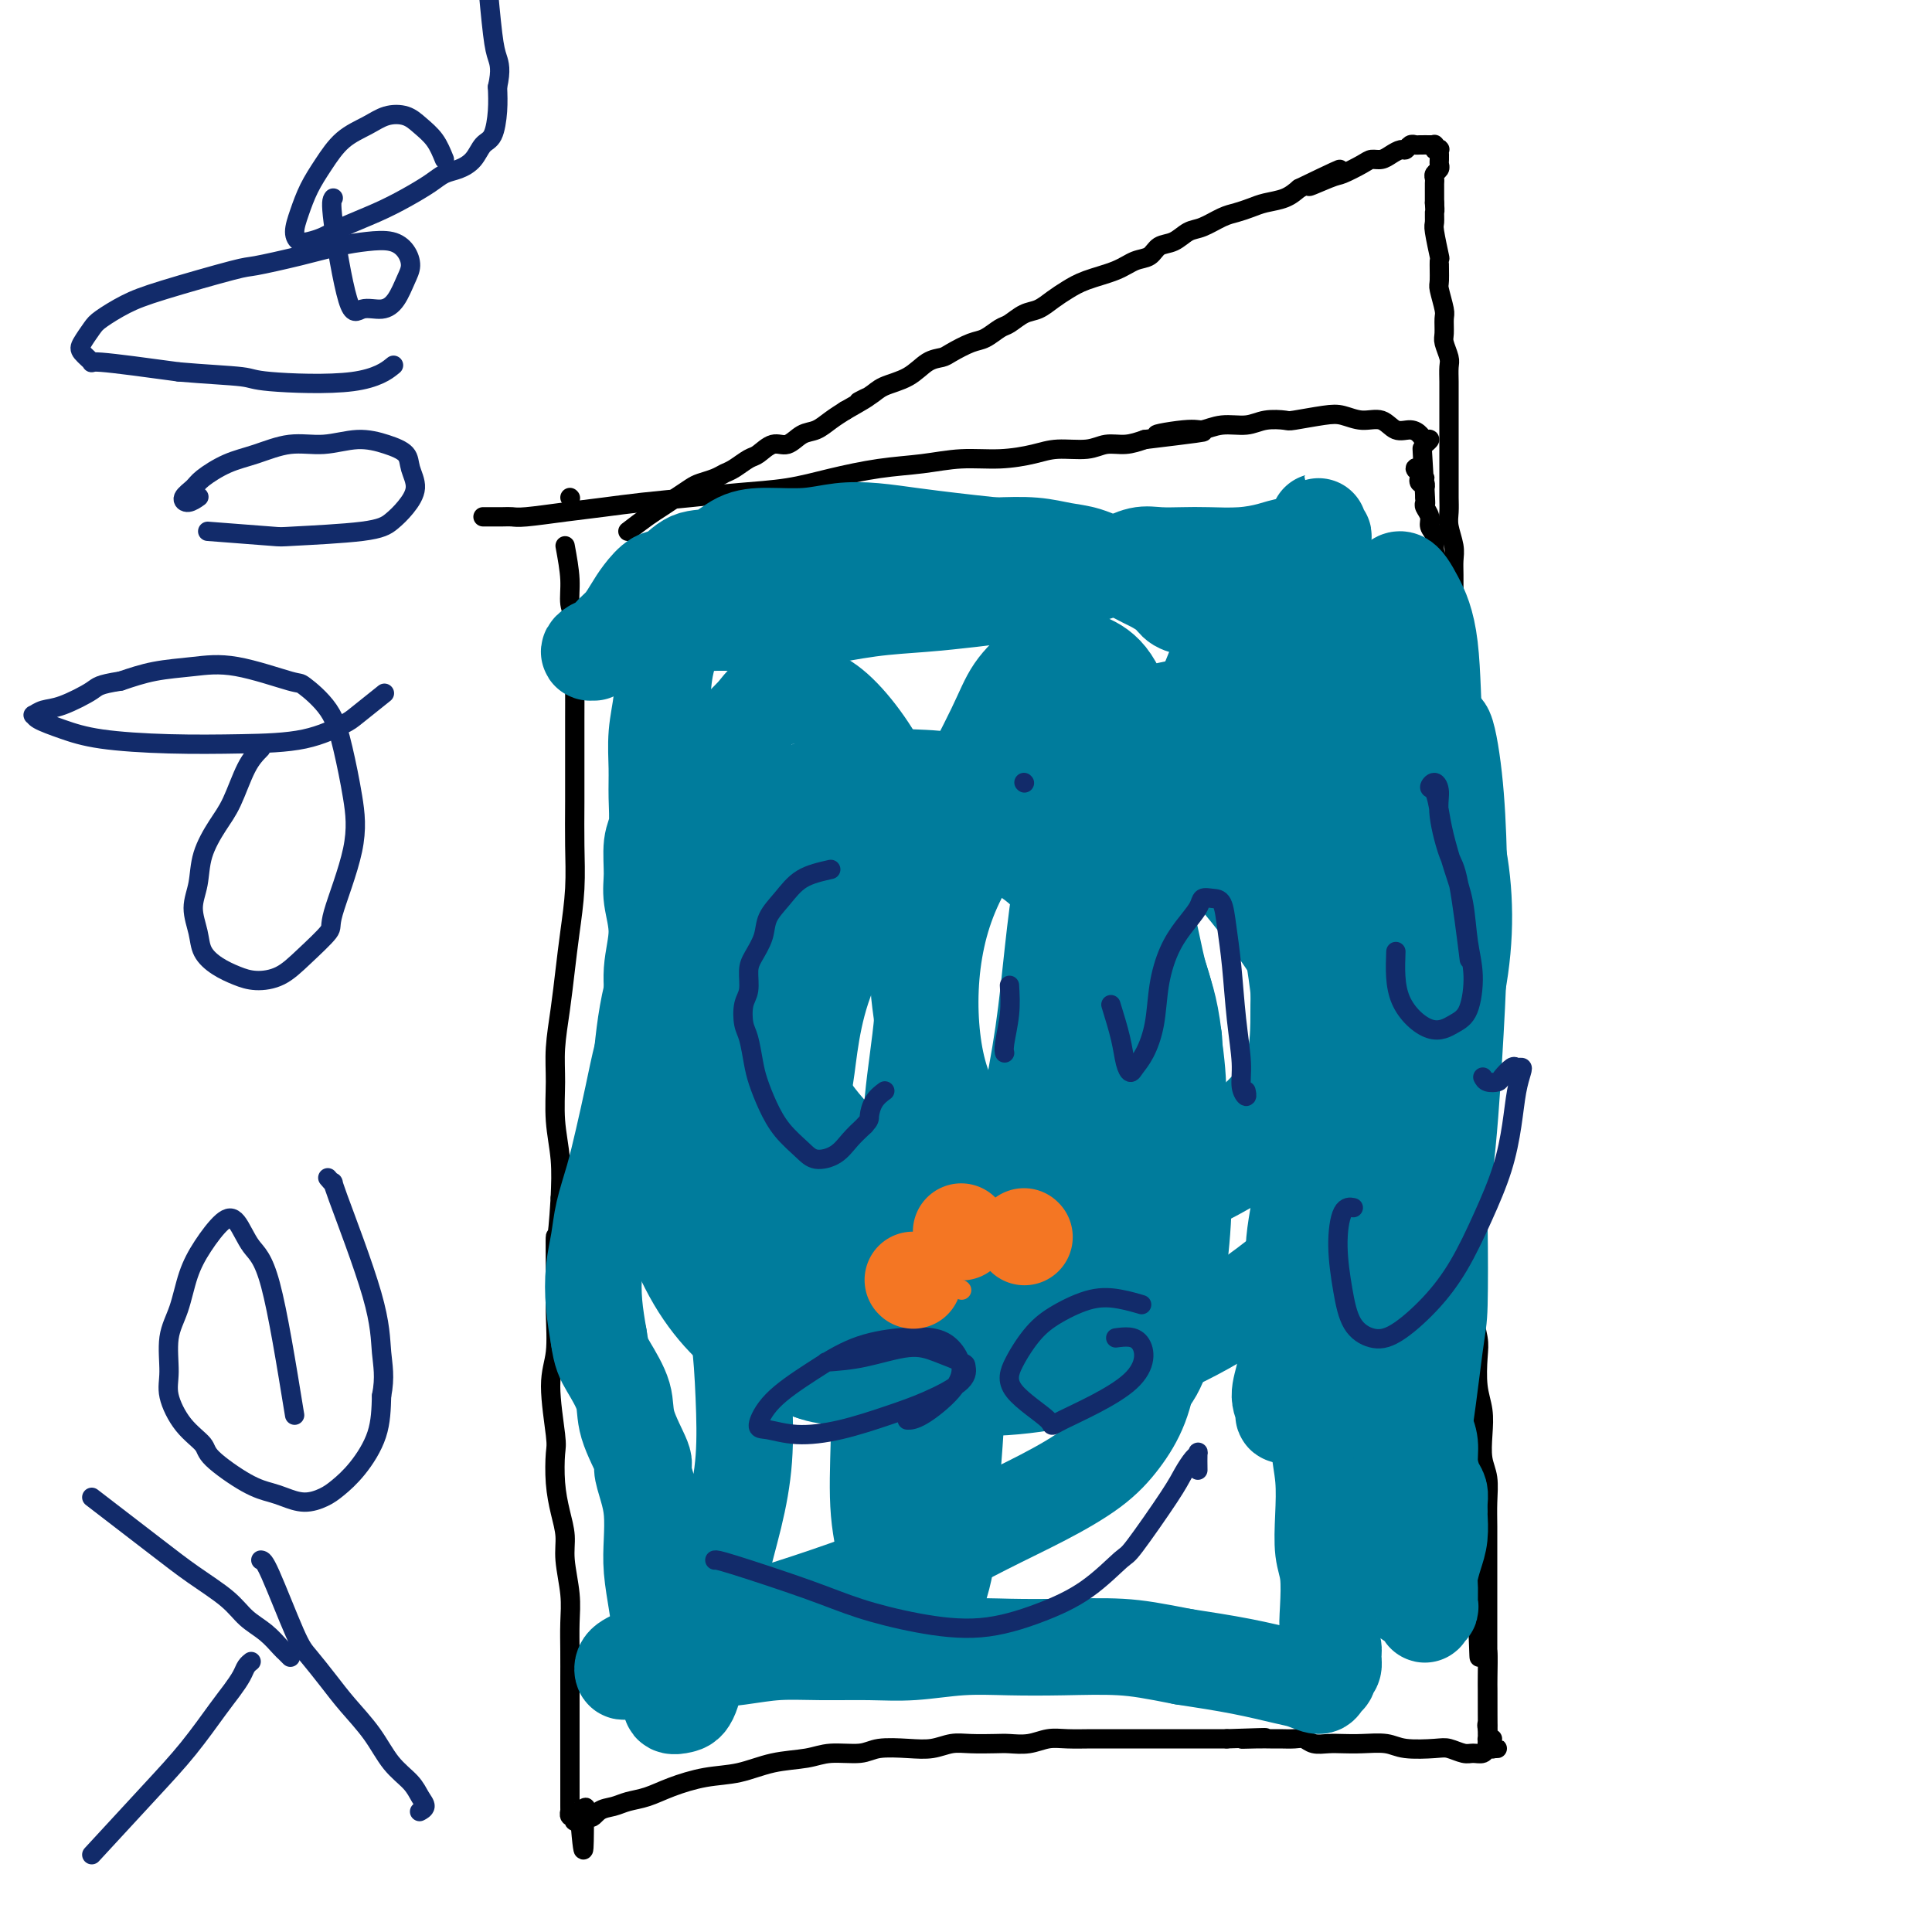 <svg viewBox='0 0 400 400' version='1.1' xmlns='http://www.w3.org/2000/svg' xmlns:xlink='http://www.w3.org/1999/xlink'><g fill='none' stroke='#000000' stroke-width='4' stroke-linecap='round' stroke-linejoin='round'><path d='M118,103c0.000,0.000 0.100,0.100 0.1,0.1'/><path d='M100,107c1.504,0.006 3.008,0.013 4,0c0.992,-0.013 1.471,-0.045 2,0c0.529,0.045 1.106,0.167 3,0c1.894,-0.167 5.104,-0.622 8,-1c2.896,-0.378 5.479,-0.678 8,-1c2.521,-0.322 4.981,-0.666 8,-1c3.019,-0.334 6.597,-0.656 10,-1c3.403,-0.344 6.631,-0.708 10,-1c3.369,-0.292 6.881,-0.513 10,-1c3.119,-0.487 5.847,-1.240 9,-2c3.153,-0.760 6.730,-1.527 10,-2c3.270,-0.473 6.231,-0.653 9,-1c2.769,-0.347 5.346,-0.863 8,-1c2.654,-0.137 5.385,0.103 8,0c2.615,-0.103 5.115,-0.549 7,-1c1.885,-0.451 3.154,-0.908 5,-1c1.846,-0.092 4.268,0.182 6,0c1.732,-0.182 2.774,-0.818 4,-1c1.226,-0.182 2.636,0.091 4,0c1.364,-0.091 2.682,-0.545 4,-1'/><path d='M237,91c21.910,-2.636 8.184,-1.227 4,-1c-4.184,0.227 1.174,-0.727 4,-1c2.826,-0.273 3.122,0.137 4,0c0.878,-0.137 2.339,-0.820 4,-1c1.661,-0.180 3.522,0.145 5,0c1.478,-0.145 2.572,-0.758 4,-1c1.428,-0.242 3.189,-0.113 4,0c0.811,0.113 0.671,0.210 2,0c1.329,-0.210 4.126,-0.728 6,-1c1.874,-0.272 2.823,-0.298 4,0c1.177,0.298 2.581,0.920 4,1c1.419,0.080 2.852,-0.381 4,0c1.148,0.381 2.011,1.604 3,2c0.989,0.396 2.104,-0.034 3,0c0.896,0.034 1.574,0.531 2,1c0.426,0.469 0.599,0.909 1,1c0.401,0.091 1.031,-0.168 1,0c-0.031,0.168 -0.723,0.762 -1,1c-0.277,0.238 -0.138,0.119 0,0'/><path d='M117,113c0.453,2.467 0.906,4.933 1,7c0.094,2.067 -0.171,3.734 0,5c0.171,1.266 0.778,2.129 1,4c0.222,1.871 0.060,4.749 0,7c-0.060,2.251 -0.016,3.876 0,6c0.016,2.124 0.005,4.746 0,7c-0.005,2.254 -0.004,4.141 0,7c0.004,2.859 0.012,6.691 0,10c-0.012,3.309 -0.044,6.094 0,9c0.044,2.906 0.166,5.935 0,9c-0.166,3.065 -0.619,6.168 -1,9c-0.381,2.832 -0.692,5.392 -1,8c-0.308,2.608 -0.615,5.265 -1,8c-0.385,2.735 -0.849,5.548 -1,8c-0.151,2.452 0.011,4.544 0,7c-0.011,2.456 -0.195,5.277 0,8c0.195,2.723 0.770,5.350 1,8c0.230,2.650 0.115,5.325 0,8'/><path d='M116,248c-0.692,11.328 -0.922,7.647 -1,8c-0.078,0.353 -0.003,4.739 0,8c0.003,3.261 -0.066,5.399 0,8c0.066,2.601 0.266,5.667 0,8c-0.266,2.333 -0.997,3.932 -1,7c-0.003,3.068 0.721,7.604 1,10c0.279,2.396 0.112,2.651 0,4c-0.112,1.349 -0.170,3.791 0,6c0.170,2.209 0.567,4.186 1,6c0.433,1.814 0.901,3.467 1,5c0.099,1.533 -0.170,2.947 0,5c0.170,2.053 0.777,4.746 1,7c0.223,2.254 0.060,4.069 0,6c-0.060,1.931 -0.016,3.979 0,6c0.016,2.021 0.004,4.015 0,6c-0.004,1.985 -0.001,3.959 0,6c0.001,2.041 0.000,4.147 0,6c-0.000,1.853 -0.000,3.452 0,5c0.000,1.548 -0.000,3.046 0,4c0.000,0.954 0.000,1.365 0,2c-0.000,0.635 -0.001,1.494 0,2c0.001,0.506 0.004,0.658 0,1c-0.004,0.342 -0.015,0.875 0,1c0.015,0.125 0.057,-0.159 0,0c-0.057,0.159 -0.212,0.760 0,1c0.212,0.240 0.793,0.118 1,0c0.207,-0.118 0.042,-0.230 0,0c-0.042,0.230 0.040,0.804 0,1c-0.040,0.196 -0.203,0.014 0,0c0.203,-0.014 0.772,0.139 1,0c0.228,-0.139 0.114,-0.569 0,-1'/><path d='M120,376c1.116,13.755 0.906,3.644 1,0c0.094,-3.644 0.492,-0.821 1,0c0.508,0.821 1.126,-0.360 2,-1c0.874,-0.640 2.002,-0.739 3,-1c0.998,-0.261 1.864,-0.685 3,-1c1.136,-0.315 2.541,-0.522 4,-1c1.459,-0.478 2.970,-1.227 5,-2c2.030,-0.773 4.578,-1.570 7,-2c2.422,-0.430 4.718,-0.492 7,-1c2.282,-0.508 4.551,-1.460 7,-2c2.449,-0.540 5.077,-0.667 7,-1c1.923,-0.333 3.140,-0.873 5,-1c1.860,-0.127 4.363,0.158 6,0c1.637,-0.158 2.407,-0.760 4,-1c1.593,-0.240 4.009,-0.117 6,0c1.991,0.117 3.557,0.227 5,0c1.443,-0.227 2.763,-0.792 4,-1c1.237,-0.208 2.393,-0.060 4,0c1.607,0.060 3.667,0.030 5,0c1.333,-0.030 1.939,-0.061 3,0c1.061,0.061 2.579,0.212 4,0c1.421,-0.212 2.747,-0.789 4,-1c1.253,-0.211 2.435,-0.057 4,0c1.565,0.057 3.513,0.015 5,0c1.487,-0.015 2.511,-0.004 4,0c1.489,0.004 3.441,0.001 5,0c1.559,-0.001 2.724,-0.000 4,0c1.276,0.000 2.662,0.000 4,0c1.338,-0.000 2.630,-0.000 4,0c1.370,0.000 2.820,0.000 4,0c1.180,-0.000 2.090,-0.000 3,0'/><path d='M254,360c13.513,-0.464 6.296,-0.124 4,0c-2.296,0.124 0.330,0.032 2,0c1.670,-0.032 2.386,-0.005 3,0c0.614,0.005 1.126,-0.013 2,0c0.874,0.013 2.109,0.056 3,0c0.891,-0.056 1.437,-0.211 2,0c0.563,0.211 1.144,0.788 2,1c0.856,0.212 1.986,0.061 3,0c1.014,-0.061 1.910,-0.030 3,0c1.090,0.030 2.374,0.060 4,0c1.626,-0.060 3.594,-0.208 5,0c1.406,0.208 2.249,0.774 4,1c1.751,0.226 4.409,0.114 6,0c1.591,-0.114 2.114,-0.231 3,0c0.886,0.231 2.137,0.808 3,1c0.863,0.192 1.340,-0.001 2,0c0.660,0.001 1.502,0.196 2,0c0.498,-0.196 0.651,-0.785 1,-1c0.349,-0.215 0.892,-0.058 1,0c0.108,0.058 -0.220,0.017 0,0c0.220,-0.017 0.988,-0.008 1,0c0.012,0.008 -0.733,0.016 -1,0c-0.267,-0.016 -0.058,-0.056 0,0c0.058,0.056 -0.037,0.207 0,0c0.037,-0.207 0.206,-0.773 0,-1c-0.206,-0.227 -0.787,-0.116 -1,0c-0.213,0.116 -0.057,0.238 0,0c0.057,-0.238 0.015,-0.837 0,-1c-0.015,-0.163 -0.004,0.110 0,0c0.004,-0.110 0.001,-0.603 0,-1c-0.001,-0.397 -0.001,-0.699 0,-1'/><path d='M308,358c-0.309,-0.935 -0.083,-1.271 0,-1c0.083,0.271 0.022,1.150 0,-2c-0.022,-3.150 -0.006,-10.330 0,-13c0.006,-2.670 0.002,-0.829 0,-1c-0.002,-0.171 -0.000,-2.354 0,-4c0.000,-1.646 0.000,-2.753 0,-4c-0.000,-1.247 -0.000,-2.632 0,-4c0.000,-1.368 0.001,-2.718 0,-4c-0.001,-1.282 -0.004,-2.494 0,-4c0.004,-1.506 0.015,-3.304 0,-5c-0.015,-1.696 -0.056,-3.289 0,-5c0.056,-1.711 0.207,-3.540 0,-5c-0.207,-1.460 -0.774,-2.551 -1,-4c-0.226,-1.449 -0.112,-3.257 0,-5c0.112,-1.743 0.222,-3.420 0,-5c-0.222,-1.580 -0.777,-3.061 -1,-5c-0.223,-1.939 -0.115,-4.335 0,-6c0.115,-1.665 0.237,-2.600 0,-4c-0.237,-1.400 -0.833,-3.266 -1,-5c-0.167,-1.734 0.095,-3.337 0,-5c-0.095,-1.663 -0.547,-3.386 -1,-5c-0.453,-1.614 -0.906,-3.119 -1,-5c-0.094,-1.881 0.171,-4.138 0,-6c-0.171,-1.862 -0.778,-3.331 -1,-5c-0.222,-1.669 -0.060,-3.540 0,-5c0.060,-1.460 0.016,-2.508 0,-4c-0.016,-1.492 -0.005,-3.426 0,-5c0.005,-1.574 0.002,-2.787 0,-4'/><path d='M302,228c-1.156,-21.186 -1.044,-9.151 -1,-6c0.044,3.151 0.022,-2.582 0,-6c-0.022,-3.418 -0.043,-4.521 0,-6c0.043,-1.479 0.151,-3.336 0,-5c-0.151,-1.664 -0.562,-3.137 -1,-5c-0.438,-1.863 -0.902,-4.115 -1,-6c-0.098,-1.885 0.170,-3.403 0,-5c-0.170,-1.597 -0.778,-3.273 -1,-5c-0.222,-1.727 -0.060,-3.503 0,-5c0.060,-1.497 0.016,-2.714 0,-4c-0.016,-1.286 -0.004,-2.643 0,-4c0.004,-1.357 0.001,-2.716 0,-4c-0.001,-1.284 -0.000,-2.492 0,-4c0.000,-1.508 0.000,-3.316 0,-5c-0.000,-1.684 -0.000,-3.245 0,-5c0.000,-1.755 0.000,-3.703 0,-5c-0.000,-1.297 -0.000,-1.943 0,-3c0.000,-1.057 0.000,-2.525 0,-4c-0.000,-1.475 -0.000,-2.958 0,-4c0.000,-1.042 0.001,-1.643 0,-3c-0.001,-1.357 -0.004,-3.468 0,-5c0.004,-1.532 0.016,-2.483 0,-4c-0.016,-1.517 -0.061,-3.600 0,-5c0.061,-1.400 0.228,-2.118 0,-3c-0.228,-0.882 -0.849,-1.928 -1,-3c-0.151,-1.072 0.170,-2.171 0,-3c-0.170,-0.829 -0.830,-1.388 -1,-2c-0.170,-0.612 0.150,-1.277 0,-2c-0.150,-0.723 -0.771,-1.502 -1,-2c-0.229,-0.498 -0.065,-0.714 0,-1c0.065,-0.286 0.033,-0.643 0,-1'/><path d='M295,103c-1.084,-19.499 -0.294,-5.745 0,-1c0.294,4.745 0.092,0.483 0,-1c-0.092,-1.483 -0.072,-0.186 0,0c0.072,0.186 0.198,-0.739 0,-1c-0.198,-0.261 -0.719,0.141 -1,0c-0.281,-0.141 -0.323,-0.826 0,-1c0.323,-0.174 1.010,0.163 1,0c-0.010,-0.163 -0.717,-0.824 -1,-1c-0.283,-0.176 -0.142,0.135 0,0c0.142,-0.135 0.286,-0.717 0,-1c-0.286,-0.283 -1.000,-0.269 -1,0c-0.000,0.269 0.714,0.791 1,1c0.286,0.209 0.143,0.104 0,0'/><path d='M130,110c1.420,-1.088 2.841,-2.175 4,-3c1.159,-0.825 2.057,-1.387 3,-2c0.943,-0.613 1.929,-1.278 3,-2c1.071,-0.722 2.225,-1.502 3,-2c0.775,-0.498 1.170,-0.715 2,-1c0.830,-0.285 2.094,-0.638 3,-1c0.906,-0.362 1.453,-0.732 2,-1c0.547,-0.268 1.094,-0.434 2,-1c0.906,-0.566 2.171,-1.532 3,-2c0.829,-0.468 1.222,-0.439 2,-1c0.778,-0.561 1.940,-1.711 3,-2c1.060,-0.289 2.016,0.285 3,0c0.984,-0.285 1.996,-1.427 3,-2c1.004,-0.573 2.001,-0.577 3,-1c0.999,-0.423 2.000,-1.264 3,-2c1.000,-0.736 2.000,-1.368 3,-2'/><path d='M175,85c7.550,-4.287 3.927,-2.504 3,-2c-0.927,0.504 0.844,-0.271 2,-1c1.156,-0.729 1.697,-1.413 3,-2c1.303,-0.587 3.367,-1.079 5,-2c1.633,-0.921 2.835,-2.273 4,-3c1.165,-0.727 2.294,-0.829 3,-1c0.706,-0.171 0.989,-0.412 2,-1c1.011,-0.588 2.749,-1.524 4,-2c1.251,-0.476 2.015,-0.494 3,-1c0.985,-0.506 2.192,-1.501 3,-2c0.808,-0.499 1.216,-0.504 2,-1c0.784,-0.496 1.943,-1.484 3,-2c1.057,-0.516 2.012,-0.561 3,-1c0.988,-0.439 2.011,-1.274 3,-2c0.989,-0.726 1.946,-1.345 3,-2c1.054,-0.655 2.207,-1.345 4,-2c1.793,-0.655 4.226,-1.274 6,-2c1.774,-0.726 2.887,-1.561 4,-2c1.113,-0.439 2.225,-0.484 3,-1c0.775,-0.516 1.211,-1.504 2,-2c0.789,-0.496 1.929,-0.500 3,-1c1.071,-0.500 2.072,-1.496 3,-2c0.928,-0.504 1.784,-0.516 3,-1c1.216,-0.484 2.794,-1.438 4,-2c1.206,-0.562 2.041,-0.731 3,-1c0.959,-0.269 2.040,-0.639 3,-1c0.960,-0.361 1.797,-0.713 3,-1c1.203,-0.287 2.772,-0.511 4,-1c1.228,-0.489 2.114,-1.245 3,-2'/><path d='M269,39c15.072,-7.291 5.754,-2.518 3,-1c-2.754,1.518 1.058,-0.220 3,-1c1.942,-0.780 2.015,-0.604 3,-1c0.985,-0.396 2.884,-1.364 4,-2c1.116,-0.636 1.451,-0.940 2,-1c0.549,-0.060 1.313,0.124 2,0c0.687,-0.124 1.298,-0.555 2,-1c0.702,-0.445 1.496,-0.904 2,-1c0.504,-0.096 0.717,0.170 1,0c0.283,-0.170 0.635,-0.778 1,-1c0.365,-0.222 0.743,-0.060 1,0c0.257,0.060 0.395,0.016 1,0c0.605,-0.016 1.679,-0.005 2,0c0.321,0.005 -0.111,0.005 0,0c0.111,-0.005 0.766,-0.015 1,0c0.234,0.015 0.049,0.056 0,0c-0.049,-0.056 0.040,-0.207 0,0c-0.040,0.207 -0.207,0.773 0,1c0.207,0.227 0.788,0.116 1,0c0.212,-0.116 0.057,-0.238 0,0c-0.057,0.238 -0.014,0.837 0,1c0.014,0.163 0.000,-0.111 0,0c-0.000,0.111 0.014,0.607 0,1c-0.014,0.393 -0.056,0.683 0,1c0.056,0.317 0.211,0.663 0,1c-0.211,0.337 -0.789,0.667 -1,1c-0.211,0.333 -0.057,0.669 0,1c0.057,0.331 0.015,0.656 0,1c-0.015,0.344 -0.004,0.708 0,1c0.004,0.292 0.001,0.512 0,1c-0.001,0.488 -0.001,1.244 0,2'/><path d='M297,42c0.150,2.199 0.026,1.696 0,2c-0.026,0.304 0.046,1.416 0,2c-0.046,0.584 -0.209,0.640 0,2c0.209,1.360 0.792,4.024 1,5c0.208,0.976 0.042,0.262 0,1c-0.042,0.738 0.042,2.926 0,4c-0.042,1.074 -0.208,1.035 0,2c0.208,0.965 0.792,2.934 1,4c0.208,1.066 0.042,1.229 0,2c-0.042,0.771 0.041,2.149 0,3c-0.041,0.851 -0.207,1.174 0,2c0.207,0.826 0.788,2.153 1,3c0.212,0.847 0.057,1.212 0,2c-0.057,0.788 -0.015,2.000 0,3c0.015,1.000 0.004,1.789 0,3c-0.004,1.211 -0.001,2.845 0,4c0.001,1.155 0.000,1.831 0,3c-0.000,1.169 0.000,2.830 0,4c-0.000,1.170 -0.001,1.848 0,3c0.001,1.152 0.004,2.776 0,4c-0.004,1.224 -0.015,2.046 0,3c0.015,0.954 0.057,2.039 0,3c-0.057,0.961 -0.211,1.797 0,3c0.211,1.203 0.789,2.773 1,4c0.211,1.227 0.055,2.111 0,3c-0.055,0.889 -0.010,1.782 0,3c0.010,1.218 -0.014,2.760 0,4c0.014,1.240 0.066,2.178 0,3c-0.066,0.822 -0.248,1.529 0,2c0.248,0.471 0.928,0.706 1,1c0.072,0.294 -0.464,0.647 -1,1'/><path d='M301,130c0.618,13.776 0.162,4.217 0,1c-0.162,-3.217 -0.029,-0.092 0,1c0.029,1.092 -0.045,0.152 0,0c0.045,-0.152 0.208,0.483 0,1c-0.208,0.517 -0.788,0.916 -1,1c-0.212,0.084 -0.057,-0.145 0,0c0.057,0.145 0.015,0.665 0,1c-0.015,0.335 -0.004,0.484 0,1c0.004,0.516 0.001,1.398 0,2c-0.001,0.602 -0.000,0.924 0,2c0.000,1.076 0.000,2.907 0,4c-0.000,1.093 0.000,1.450 0,3c-0.000,1.550 -0.001,4.293 0,6c0.001,1.707 0.004,2.376 0,4c-0.004,1.624 -0.015,4.202 0,6c0.015,1.798 0.056,2.816 0,4c-0.056,1.184 -0.207,2.535 0,4c0.207,1.465 0.774,3.043 1,5c0.226,1.957 0.113,4.291 0,6c-0.113,1.709 -0.226,2.792 0,4c0.226,1.208 0.793,2.539 1,4c0.207,1.461 0.056,3.051 0,4c-0.056,0.949 -0.015,1.255 0,2c0.015,0.745 0.004,1.927 0,3c-0.004,1.073 -0.002,2.036 0,3'/><path d='M302,202c0.094,11.627 -0.171,4.695 0,3c0.171,-1.695 0.777,1.847 1,4c0.223,2.153 0.061,2.919 0,4c-0.061,1.081 -0.021,2.479 0,4c0.021,1.521 0.024,3.165 0,5c-0.024,1.835 -0.074,3.862 0,6c0.074,2.138 0.272,4.388 0,7c-0.272,2.612 -1.015,5.587 -1,8c0.015,2.413 0.789,4.264 1,6c0.211,1.736 -0.141,3.356 0,5c0.141,1.644 0.774,3.313 1,5c0.226,1.687 0.047,3.392 0,5c-0.047,1.608 0.040,3.118 0,5c-0.040,1.882 -0.207,4.134 0,6c0.207,1.866 0.788,3.344 1,5c0.212,1.656 0.057,3.489 0,5c-0.057,1.511 -0.014,2.700 0,4c0.014,1.300 -0.001,2.711 0,4c0.001,1.289 0.018,2.456 0,4c-0.018,1.544 -0.072,3.466 0,5c0.072,1.534 0.268,2.680 0,4c-0.268,1.320 -1.000,2.815 -1,4c-0.000,1.185 0.732,2.060 1,3c0.268,0.940 0.072,1.945 0,3c-0.072,1.055 -0.020,2.158 0,3c0.020,0.842 0.008,1.422 0,2c-0.008,0.578 -0.012,1.155 0,2c0.012,0.845 0.042,1.958 0,3c-0.042,1.042 -0.155,2.012 0,3c0.155,0.988 0.577,1.994 1,3'/><path d='M306,332c0.574,20.578 0.010,7.022 0,3c-0.010,-4.022 0.533,1.489 1,4c0.467,2.511 0.857,2.021 1,3c0.143,0.979 0.038,3.427 0,5c-0.038,1.573 -0.010,2.271 0,3c0.010,0.729 0.003,1.491 0,2c-0.003,0.509 -0.001,0.766 0,1c0.001,0.234 0.000,0.444 0,1c-0.000,0.556 0.000,1.459 0,2c-0.000,0.541 -0.001,0.719 0,1c0.001,0.281 0.004,0.664 0,1c-0.004,0.336 -0.015,0.626 0,1c0.015,0.374 0.056,0.832 0,1c-0.056,0.168 -0.207,0.045 0,0c0.207,-0.045 0.774,-0.013 1,0c0.226,0.013 0.113,0.006 0,0'/></g>
<g fill='none' stroke='#007C9C' stroke-width='20' stroke-linecap='round' stroke-linejoin='round'><path d='M142,125c-1.608,4.331 -3.216,8.663 -4,12c-0.784,3.337 -0.745,5.681 -1,8c-0.255,2.319 -0.804,4.614 -1,7c-0.196,2.386 -0.038,4.865 0,7c0.038,2.135 -0.044,3.927 0,6c0.044,2.073 0.213,4.428 0,6c-0.213,1.572 -0.807,2.361 -1,4c-0.193,1.639 0.017,4.129 0,6c-0.017,1.871 -0.259,3.123 0,5c0.259,1.877 1.020,4.378 1,7c-0.020,2.622 -0.820,5.363 -1,8c-0.180,2.637 0.261,5.168 0,8c-0.261,2.832 -1.226,5.964 -2,9c-0.774,3.036 -1.359,5.977 -2,9c-0.641,3.023 -1.338,6.130 -2,9c-0.662,2.870 -1.288,5.504 -2,8c-0.712,2.496 -1.508,4.854 -2,7c-0.492,2.146 -0.678,4.080 -1,6c-0.322,1.920 -0.779,3.825 -1,6c-0.221,2.175 -0.206,4.622 0,7c0.206,2.378 0.603,4.689 1,7'/><path d='M124,277c0.429,3.229 1.000,4.302 2,6c1.000,1.698 2.428,4.021 3,6c0.572,1.979 0.286,3.612 1,6c0.714,2.388 2.426,5.530 3,7c0.574,1.470 0.009,1.269 0,2c-0.009,0.731 0.536,2.396 1,4c0.464,1.604 0.845,3.149 1,5c0.155,1.851 0.084,4.009 0,6c-0.084,1.991 -0.181,3.814 0,6c0.181,2.186 0.641,4.735 1,7c0.359,2.265 0.616,4.246 1,6c0.384,1.754 0.893,3.279 1,5c0.107,1.721 -0.190,3.636 0,5c0.190,1.364 0.866,2.176 1,3c0.134,0.824 -0.273,1.661 0,2c0.273,0.339 1.227,0.182 2,0c0.773,-0.182 1.365,-0.389 2,-2c0.635,-1.611 1.312,-4.627 2,-7c0.688,-2.373 1.386,-4.103 2,-7c0.614,-2.897 1.143,-6.961 2,-11c0.857,-4.039 2.041,-8.052 3,-12c0.959,-3.948 1.693,-7.832 2,-12c0.307,-4.168 0.185,-8.622 0,-13c-0.185,-4.378 -0.435,-8.680 -1,-13c-0.565,-4.320 -1.447,-8.658 -2,-13c-0.553,-4.342 -0.779,-8.687 -1,-13c-0.221,-4.313 -0.438,-8.592 -1,-13c-0.562,-4.408 -1.470,-8.944 -2,-13c-0.530,-4.056 -0.681,-7.630 -1,-11c-0.319,-3.370 -0.805,-6.534 -1,-10c-0.195,-3.466 -0.097,-7.233 0,-11'/><path d='M145,192c-1.485,-19.019 -0.696,-11.567 0,-11c0.696,0.567 1.300,-5.749 2,-10c0.700,-4.251 1.496,-6.435 2,-9c0.504,-2.565 0.717,-5.512 2,-8c1.283,-2.488 3.636,-4.517 5,-6c1.364,-1.483 1.739,-2.420 3,-3c1.261,-0.580 3.408,-0.802 5,-1c1.592,-0.198 2.629,-0.371 4,0c1.371,0.371 3.077,1.287 5,3c1.923,1.713 4.063,4.222 6,7c1.937,2.778 3.670,5.823 5,9c1.330,3.177 2.259,6.484 3,10c0.741,3.516 1.296,7.240 2,11c0.704,3.760 1.557,7.555 2,12c0.443,4.445 0.476,9.540 0,15c-0.476,5.460 -1.462,11.286 -2,17c-0.538,5.714 -0.629,11.315 -1,17c-0.371,5.685 -1.021,11.455 -2,17c-0.979,5.545 -2.285,10.864 -3,17c-0.715,6.136 -0.839,13.089 -1,19c-0.161,5.911 -0.360,10.781 0,15c0.360,4.219 1.280,7.788 2,11c0.720,3.212 1.239,6.068 2,8c0.761,1.932 1.763,2.939 3,3c1.237,0.061 2.707,-0.823 4,-3c1.293,-2.177 2.407,-5.645 3,-10c0.593,-4.355 0.664,-9.595 1,-15c0.336,-5.405 0.935,-10.975 1,-17c0.065,-6.025 -0.406,-12.507 -1,-18c-0.594,-5.493 -1.313,-9.998 -2,-15c-0.687,-5.002 -1.344,-10.501 -2,-16'/><path d='M193,241c-0.969,-10.224 -0.892,-11.283 -1,-15c-0.108,-3.717 -0.402,-10.092 -1,-15c-0.598,-4.908 -1.502,-8.349 0,-16c1.502,-7.651 5.408,-19.513 7,-25c1.592,-5.487 0.868,-4.599 2,-7c1.132,-2.401 4.118,-8.092 6,-12c1.882,-3.908 2.660,-6.034 4,-8c1.340,-1.966 3.243,-3.772 5,-5c1.757,-1.228 3.368,-1.878 5,-2c1.632,-0.122 3.286,0.283 5,1c1.714,0.717 3.489,1.746 5,4c1.511,2.254 2.758,5.734 4,10c1.242,4.266 2.479,9.319 3,15c0.521,5.681 0.327,11.990 0,19c-0.327,7.010 -0.785,14.722 -2,22c-1.215,7.278 -3.186,14.121 -5,20c-1.814,5.879 -3.470,10.795 -5,15c-1.530,4.205 -2.934,7.699 -4,11c-1.066,3.301 -1.794,6.410 -2,9c-0.206,2.590 0.111,4.663 0,7c-0.111,2.337 -0.649,4.940 0,7c0.649,2.060 2.484,3.577 4,5c1.516,1.423 2.713,2.754 4,4c1.287,1.246 2.663,2.409 4,3c1.337,0.591 2.636,0.610 4,0c1.364,-0.610 2.793,-1.850 4,-4c1.207,-2.150 2.191,-5.209 3,-9c0.809,-3.791 1.444,-8.315 2,-13c0.556,-4.685 1.034,-9.531 1,-15c-0.034,-5.469 -0.581,-11.563 -1,-17c-0.419,-5.437 -0.709,-10.219 -1,-15'/><path d='M243,215c-0.851,-7.218 -1.979,-9.263 -3,-13c-1.021,-3.737 -1.934,-9.165 -3,-13c-1.066,-3.835 -2.283,-6.077 -3,-11c-0.717,-4.923 -0.933,-12.529 -1,-16c-0.067,-3.471 0.015,-2.808 0,-4c-0.015,-1.192 -0.127,-4.239 0,-6c0.127,-1.761 0.492,-2.237 1,-3c0.508,-0.763 1.159,-1.812 2,-2c0.841,-0.188 1.873,0.484 3,1c1.127,0.516 2.349,0.877 4,2c1.651,1.123 3.731,3.008 6,5c2.269,1.992 4.727,4.092 7,7c2.273,2.908 4.363,6.624 6,11c1.637,4.376 2.823,9.411 4,15c1.177,5.589 2.344,11.730 3,18c0.656,6.270 0.800,12.667 1,19c0.200,6.333 0.458,12.601 0,18c-0.458,5.399 -1.630,9.928 -2,14c-0.370,4.072 0.062,7.686 0,11c-0.062,3.314 -0.619,6.328 -1,9c-0.381,2.672 -0.585,5.003 -1,7c-0.415,1.997 -1.042,3.660 -1,5c0.042,1.340 0.753,2.357 1,3c0.247,0.643 0.032,0.911 0,1c-0.032,0.089 0.120,0.000 0,0c-0.120,-0.000 -0.512,0.089 0,-1c0.512,-1.089 1.927,-3.355 3,-7c1.073,-3.645 1.803,-8.668 3,-14c1.197,-5.332 2.861,-10.974 4,-16c1.139,-5.026 1.754,-9.436 2,-14c0.246,-4.564 0.123,-9.282 0,-14'/><path d='M278,227c0.231,-6.450 -0.193,-8.574 -1,-11c-0.807,-2.426 -1.999,-5.152 -3,-8c-1.001,-2.848 -1.812,-5.816 -3,-9c-1.188,-3.184 -2.752,-6.584 -4,-10c-1.248,-3.416 -2.181,-6.848 -3,-10c-0.819,-3.152 -1.526,-6.024 -2,-9c-0.474,-2.976 -0.715,-6.056 -1,-9c-0.285,-2.944 -0.612,-5.752 -1,-8c-0.388,-2.248 -0.835,-3.935 -1,-6c-0.165,-2.065 -0.048,-4.509 0,-6c0.048,-1.491 0.028,-2.031 0,-3c-0.028,-0.969 -0.063,-2.368 0,-3c0.063,-0.632 0.225,-0.498 0,-1c-0.225,-0.502 -0.836,-1.640 -1,-2c-0.164,-0.360 0.118,0.058 0,0c-0.118,-0.058 -0.637,-0.593 -1,-1c-0.363,-0.407 -0.571,-0.687 -1,-1c-0.429,-0.313 -1.077,-0.661 -2,-1c-0.923,-0.339 -2.119,-0.671 -3,-1c-0.881,-0.329 -1.448,-0.655 -2,-1c-0.552,-0.345 -1.091,-0.707 -2,-1c-0.909,-0.293 -2.190,-0.516 -3,-1c-0.810,-0.484 -1.149,-1.228 -2,-2c-0.851,-0.772 -2.215,-1.573 -3,-2c-0.785,-0.427 -0.992,-0.481 -2,-1c-1.008,-0.519 -2.819,-1.502 -4,-2c-1.181,-0.498 -1.734,-0.512 -3,-1c-1.266,-0.488 -3.247,-1.450 -5,-2c-1.753,-0.550 -3.280,-0.686 -5,-1c-1.720,-0.314 -3.634,-0.804 -6,-1c-2.366,-0.196 -5.183,-0.098 -8,0'/><path d='M206,113c-4.598,-0.490 -6.593,-0.716 -9,-1c-2.407,-0.284 -5.227,-0.626 -8,-1c-2.773,-0.374 -5.500,-0.779 -8,-1c-2.500,-0.221 -4.772,-0.258 -7,0c-2.228,0.258 -4.413,0.812 -7,1c-2.587,0.188 -5.578,0.009 -8,0c-2.422,-0.009 -4.276,0.153 -6,1c-1.724,0.847 -3.319,2.380 -5,3c-1.681,0.620 -3.447,0.329 -5,1c-1.553,0.671 -2.891,2.305 -4,3c-1.109,0.695 -1.988,0.451 -3,1c-1.012,0.549 -2.158,1.891 -3,3c-0.842,1.109 -1.381,1.985 -2,3c-0.619,1.015 -1.320,2.171 -2,3c-0.680,0.829 -1.341,1.332 -2,2c-0.659,0.668 -1.317,1.500 -2,2c-0.683,0.500 -1.393,0.667 -2,1c-0.607,0.333 -1.111,0.833 -1,1c0.111,0.167 0.839,0.001 1,0c0.161,-0.001 -0.244,0.164 0,0c0.244,-0.164 1.138,-0.656 2,-1c0.862,-0.344 1.691,-0.539 4,-1c2.309,-0.461 6.098,-1.188 9,-2c2.902,-0.812 4.919,-1.709 8,-2c3.081,-0.291 7.228,0.024 11,0c3.772,-0.024 7.171,-0.388 11,-1c3.829,-0.612 8.088,-1.473 12,-2c3.912,-0.527 7.476,-0.719 11,-1c3.524,-0.281 7.007,-0.652 10,-1c2.993,-0.348 5.497,-0.674 8,-1'/><path d='M209,123c11.072,-1.253 7.252,-1.387 7,-2c-0.252,-0.613 3.064,-1.705 5,-2c1.936,-0.295 2.492,0.208 4,0c1.508,-0.208 3.969,-1.128 6,-2c2.031,-0.872 3.634,-1.697 5,-2c1.366,-0.303 2.497,-0.084 4,0c1.503,0.084 3.378,0.032 5,0c1.622,-0.032 2.990,-0.046 5,0c2.010,0.046 4.661,0.152 7,0c2.339,-0.152 4.366,-0.561 6,-1c1.634,-0.439 2.873,-0.906 4,-1c1.127,-0.094 2.140,0.186 3,0c0.860,-0.186 1.565,-0.838 2,-1c0.435,-0.162 0.600,0.164 1,0c0.400,-0.164 1.035,-0.819 1,-1c-0.035,-0.181 -0.742,0.112 -1,0c-0.258,-0.112 -0.068,-0.630 0,-1c0.068,-0.370 0.014,-0.592 0,-1c-0.014,-0.408 0.010,-1.003 0,-1c-0.010,0.003 -0.056,0.603 0,1c0.056,0.397 0.215,0.593 0,1c-0.215,0.407 -0.804,1.027 -1,2c-0.196,0.973 -0.000,2.298 0,4c0.000,1.702 -0.195,3.781 0,6c0.195,2.219 0.781,4.578 1,7c0.219,2.422 0.073,4.906 0,8c-0.073,3.094 -0.071,6.798 0,10c0.071,3.202 0.211,5.900 0,9c-0.211,3.100 -0.775,6.600 -1,10c-0.225,3.400 -0.113,6.700 0,10'/><path d='M272,176c-0.171,12.354 -0.098,9.738 0,11c0.098,1.262 0.222,6.403 0,10c-0.222,3.597 -0.789,5.652 -1,10c-0.211,4.348 -0.067,10.989 0,14c0.067,3.011 0.056,2.391 0,4c-0.056,1.609 -0.159,5.445 0,9c0.159,3.555 0.578,6.829 1,10c0.422,3.171 0.845,6.241 1,9c0.155,2.759 0.040,5.208 0,8c-0.040,2.792 -0.007,5.927 0,9c0.007,3.073 -0.012,6.083 0,9c0.012,2.917 0.055,5.739 0,9c-0.055,3.261 -0.207,6.960 0,10c0.207,3.040 0.774,5.421 1,8c0.226,2.579 0.112,5.355 0,8c-0.112,2.645 -0.222,5.160 0,7c0.222,1.840 0.777,3.007 1,5c0.223,1.993 0.113,4.814 0,7c-0.113,2.186 -0.231,3.737 0,5c0.231,1.263 0.809,2.236 1,3c0.191,0.764 -0.005,1.317 0,2c0.005,0.683 0.210,1.494 0,2c-0.210,0.506 -0.836,0.707 -1,1c-0.164,0.293 0.133,0.679 0,1c-0.133,0.321 -0.697,0.578 -1,1c-0.303,0.422 -0.343,1.011 -1,1c-0.657,-0.011 -1.929,-0.622 -3,-1c-1.071,-0.378 -1.942,-0.525 -4,-1c-2.058,-0.475 -5.302,-1.279 -9,-2c-3.698,-0.721 -7.849,-1.361 -12,-2'/><path d='M245,343c-6.229,-1.225 -9.300,-1.789 -13,-2c-3.700,-0.211 -8.029,-0.071 -12,0c-3.971,0.071 -7.584,0.072 -11,0c-3.416,-0.072 -6.634,-0.216 -10,0c-3.366,0.216 -6.879,0.793 -10,1c-3.121,0.207 -5.851,0.044 -9,0c-3.149,-0.044 -6.716,0.029 -10,0c-3.284,-0.029 -6.286,-0.162 -9,0c-2.714,0.162 -5.140,0.617 -8,1c-2.860,0.383 -6.153,0.692 -9,1c-2.847,0.308 -5.247,0.616 -7,1c-1.753,0.384 -2.860,0.846 -4,1c-1.140,0.154 -2.314,-0.000 -3,0c-0.686,0.000 -0.884,0.154 -1,0c-0.116,-0.154 -0.151,-0.617 0,-1c0.151,-0.383 0.489,-0.685 1,-1c0.511,-0.315 1.196,-0.642 2,-1c0.804,-0.358 1.727,-0.748 3,-1c1.273,-0.252 2.897,-0.368 5,-1c2.103,-0.632 4.686,-1.781 8,-3c3.314,-1.219 7.358,-2.509 12,-4c4.642,-1.491 9.882,-3.184 15,-5c5.118,-1.816 10.115,-3.754 15,-6c4.885,-2.246 9.658,-4.799 14,-7c4.342,-2.201 8.253,-4.048 12,-6c3.747,-1.952 7.330,-4.008 10,-6c2.670,-1.992 4.425,-3.921 6,-6c1.575,-2.079 2.968,-4.310 4,-7c1.032,-2.690 1.701,-5.840 2,-9c0.299,-3.160 0.228,-6.332 0,-10c-0.228,-3.668 -0.614,-7.834 -1,-12'/><path d='M237,260c-0.027,-6.907 -0.596,-8.676 -1,-12c-0.404,-3.324 -0.643,-8.203 -1,-12c-0.357,-3.797 -0.832,-6.510 -1,-12c-0.168,-5.490 -0.030,-13.756 0,-18c0.030,-4.244 -0.047,-4.467 0,-7c0.047,-2.533 0.220,-7.376 0,-11c-0.220,-3.624 -0.831,-6.028 -1,-8c-0.169,-1.972 0.104,-3.513 0,-5c-0.104,-1.487 -0.586,-2.919 -1,-4c-0.414,-1.081 -0.760,-1.809 -1,-2c-0.240,-0.191 -0.376,0.156 -1,0c-0.624,-0.156 -1.738,-0.813 -3,-1c-1.262,-0.187 -2.673,0.097 -4,0c-1.327,-0.097 -2.570,-0.576 -4,-1c-1.430,-0.424 -3.046,-0.795 -5,-1c-1.954,-0.205 -4.245,-0.246 -7,-1c-2.755,-0.754 -5.973,-2.221 -9,-3c-3.027,-0.779 -5.865,-0.871 -9,-1c-3.135,-0.129 -6.569,-0.296 -10,0c-3.431,0.296 -6.858,1.054 -10,2c-3.142,0.946 -5.997,2.079 -9,4c-3.003,1.921 -6.153,4.630 -9,8c-2.847,3.370 -5.390,7.400 -8,12c-2.610,4.600 -5.289,9.770 -7,15c-1.711,5.230 -2.456,10.519 -3,16c-0.544,5.481 -0.887,11.155 0,17c0.887,5.845 3.003,11.862 5,17c1.997,5.138 3.876,9.398 6,13c2.124,3.602 4.495,6.547 7,9c2.505,2.453 5.144,4.415 8,6c2.856,1.585 5.928,2.792 9,4'/><path d='M168,284c4.288,1.604 6.509,0.613 9,0c2.491,-0.613 5.251,-0.849 8,-2c2.749,-1.151 5.488,-3.216 8,-5c2.512,-1.784 4.798,-3.288 7,-6c2.202,-2.712 4.319,-6.634 6,-11c1.681,-4.366 2.925,-9.176 4,-14c1.075,-4.824 1.981,-9.663 3,-15c1.019,-5.337 2.151,-11.174 3,-17c0.849,-5.826 1.414,-11.641 2,-17c0.586,-5.359 1.192,-10.261 2,-15c0.808,-4.739 1.818,-9.314 3,-13c1.182,-3.686 2.535,-6.481 4,-9c1.465,-2.519 3.044,-4.762 5,-6c1.956,-1.238 4.291,-1.472 7,-1c2.709,0.472 5.791,1.651 9,3c3.209,1.349 6.544,2.870 10,6c3.456,3.130 7.032,7.870 10,13c2.968,5.130 5.328,10.651 7,16c1.672,5.349 2.657,10.527 3,15c0.343,4.473 0.045,8.241 -1,12c-1.045,3.759 -2.836,7.509 -6,11c-3.164,3.491 -7.702,6.724 -13,10c-5.298,3.276 -11.357,6.595 -18,9c-6.643,2.405 -13.871,3.894 -21,4c-7.129,0.106 -14.160,-1.173 -21,-3c-6.840,-1.827 -13.490,-4.203 -19,-8c-5.510,-3.797 -9.880,-9.015 -13,-14c-3.120,-4.985 -4.991,-9.738 -6,-15c-1.009,-5.262 -1.156,-11.032 0,-16c1.156,-4.968 3.616,-9.134 7,-13c3.384,-3.866 7.692,-7.433 12,-11'/><path d='M179,172c4.341,-3.297 9.194,-6.039 15,-8c5.806,-1.961 12.567,-3.139 19,-3c6.433,0.139 12.539,1.596 18,3c5.461,1.404 10.279,2.753 17,9c6.721,6.247 15.347,17.390 19,23c3.653,5.610 2.334,5.688 2,9c-0.334,3.312 0.319,9.860 -1,15c-1.319,5.140 -4.610,8.873 -8,12c-3.390,3.127 -6.881,5.650 -12,8c-5.119,2.350 -11.867,4.529 -18,5c-6.133,0.471 -11.651,-0.766 -17,-3c-5.349,-2.234 -10.528,-5.466 -14,-10c-3.472,-4.534 -5.239,-10.369 -6,-17c-0.761,-6.631 -0.518,-14.057 1,-21c1.518,-6.943 4.312,-13.404 9,-20c4.688,-6.596 11.271,-13.328 18,-18c6.729,-4.672 13.604,-7.284 21,-9c7.396,-1.716 15.313,-2.538 23,-2c7.687,0.538 15.144,2.434 21,6c5.856,3.566 10.109,8.803 13,16c2.891,7.197 4.418,16.354 4,26c-0.418,9.646 -2.783,19.779 -7,30c-4.217,10.221 -10.287,20.528 -19,30c-8.713,9.472 -20.068,18.109 -32,24c-11.932,5.891 -24.440,9.037 -35,10c-10.560,0.963 -19.172,-0.258 -27,-3c-7.828,-2.742 -14.871,-7.005 -20,-13c-5.129,-5.995 -8.344,-13.720 -10,-22c-1.656,-8.280 -1.754,-17.114 0,-26c1.754,-8.886 5.358,-17.825 10,-25c4.642,-7.175 10.321,-12.588 16,-18'/><path d='M179,180c7.813,-5.214 19.345,-9.247 30,-7c10.655,2.247 20.434,10.776 26,19c5.566,8.224 6.919,16.142 8,24c1.081,7.858 1.890,15.655 -2,26c-3.890,10.345 -12.480,23.238 -17,29c-4.520,5.762 -4.970,4.394 -9,5c-4.030,0.606 -11.638,3.187 -18,3c-6.362,-0.187 -11.477,-3.143 -16,-7c-4.523,-3.857 -8.453,-8.617 -11,-16c-2.547,-7.383 -3.710,-17.389 -4,-23c-0.290,-5.611 0.292,-6.828 1,-12c0.708,-5.172 1.541,-14.300 6,-23c4.459,-8.700 12.542,-16.972 19,-21c6.458,-4.028 11.290,-3.814 16,-2c4.710,1.814 9.296,5.227 13,11c3.704,5.773 6.525,13.908 8,23c1.475,9.092 1.604,19.143 2,28c0.396,8.857 1.058,16.520 1,23c-0.058,6.480 -0.838,11.778 -2,15c-1.162,3.222 -2.706,4.368 -4,4c-1.294,-0.368 -2.337,-2.251 -3,-6c-0.663,-3.749 -0.944,-9.363 -1,-16c-0.056,-6.637 0.115,-14.296 1,-22c0.885,-7.704 2.485,-15.451 4,-23c1.515,-7.549 2.947,-14.899 5,-22c2.053,-7.101 4.728,-13.951 7,-20c2.272,-6.049 4.142,-11.295 6,-16c1.858,-4.705 3.704,-8.869 5,-12c1.296,-3.131 2.041,-5.227 3,-7c0.959,-1.773 2.131,-3.221 3,-4c0.869,-0.779 1.434,-0.890 2,-1'/><path d='M258,130c2.472,-3.616 2.151,-0.655 3,1c0.849,1.655 2.866,2.003 4,4c1.134,1.997 1.385,5.641 2,7c0.615,1.359 1.595,0.432 3,10c1.405,9.568 3.236,29.632 4,38c0.764,8.368 0.460,5.042 1,12c0.540,6.958 1.924,24.200 3,34c1.076,9.800 1.845,12.157 2,15c0.155,2.843 -0.304,6.172 -1,7c-0.696,0.828 -1.631,-0.845 -2,-4c-0.369,-3.155 -0.173,-7.793 0,-14c0.173,-6.207 0.323,-13.985 1,-22c0.677,-8.015 1.883,-16.268 3,-25c1.117,-8.732 2.147,-17.943 3,-26c0.853,-8.057 1.529,-14.958 2,-21c0.471,-6.042 0.736,-11.223 1,-15c0.264,-3.777 0.528,-6.150 1,-8c0.472,-1.850 1.150,-3.178 2,-3c0.850,0.178 1.870,1.862 3,4c1.130,2.138 2.371,4.732 3,10c0.629,5.268 0.646,13.212 1,17c0.354,3.788 1.044,3.419 1,13c-0.044,9.581 -0.822,29.112 -1,42c-0.178,12.888 0.242,19.134 0,26c-0.242,6.866 -1.148,14.351 -2,20c-0.852,5.649 -1.651,9.461 -2,12c-0.349,2.539 -0.248,3.804 0,3c0.248,-0.804 0.644,-3.678 1,-8c0.356,-4.322 0.673,-10.092 1,-17c0.327,-6.908 0.663,-14.954 1,-23'/><path d='M296,219c0.628,-12.230 0.697,-18.803 1,-26c0.303,-7.197 0.841,-15.016 1,-21c0.159,-5.984 -0.062,-10.134 0,-14c0.062,-3.866 0.406,-7.449 1,-7c0.594,0.449 1.437,4.932 2,10c0.563,5.068 0.847,10.723 1,17c0.153,6.277 0.175,13.175 0,20c-0.175,6.825 -0.549,13.577 -1,21c-0.451,7.423 -0.980,15.517 -2,24c-1.020,8.483 -2.532,17.355 -4,24c-1.468,6.645 -2.892,11.065 -4,14c-1.108,2.935 -1.900,4.387 -2,5c-0.100,0.613 0.491,0.388 1,-2c0.509,-2.388 0.934,-6.939 1,-12c0.066,-5.061 -0.229,-10.634 0,-17c0.229,-6.366 0.980,-13.527 1,-18c0.020,-4.473 -0.692,-6.260 -1,-8c-0.308,-1.740 -0.212,-3.435 0,-4c0.212,-0.565 0.541,-0.001 1,1c0.459,1.001 1.050,2.439 2,5c0.950,2.561 2.260,6.244 3,10c0.740,3.756 0.910,7.587 1,13c0.090,5.413 0.098,12.410 0,16c-0.098,3.590 -0.304,3.772 -1,9c-0.696,5.228 -1.882,15.501 -3,21c-1.118,5.499 -2.167,6.225 -3,8c-0.833,1.775 -1.450,4.599 -2,6c-0.550,1.401 -1.033,1.377 -1,1c0.033,-0.377 0.581,-1.108 1,-3c0.419,-1.892 0.710,-4.946 1,-8'/><path d='M290,304c0.604,-2.857 1.615,-5.001 2,-7c0.385,-1.999 0.144,-3.855 0,-5c-0.144,-1.145 -0.192,-1.581 0,-2c0.192,-0.419 0.625,-0.823 1,0c0.375,0.823 0.692,2.871 1,4c0.308,1.129 0.608,1.338 1,2c0.392,0.662 0.875,1.777 1,3c0.125,1.223 -0.110,2.556 0,4c0.110,1.444 0.565,3.000 1,4c0.435,1.000 0.849,1.443 1,2c0.151,0.557 0.038,1.229 0,2c-0.038,0.771 0.000,1.641 0,2c-0.000,0.359 -0.038,0.206 0,1c0.038,0.794 0.154,2.535 0,4c-0.154,1.465 -0.576,2.654 -1,4c-0.424,1.346 -0.850,2.847 -1,4c-0.150,1.153 -0.025,1.956 0,3c0.025,1.044 -0.050,2.327 0,3c0.050,0.673 0.223,0.735 0,1c-0.223,0.265 -0.843,0.732 -1,1c-0.157,0.268 0.150,0.338 0,0c-0.150,-0.338 -0.759,-1.085 -2,-2c-1.241,-0.915 -3.116,-1.998 -4,-3c-0.884,-1.002 -0.776,-1.924 -1,-2c-0.224,-0.076 -0.778,0.692 -1,1c-0.222,0.308 -0.111,0.154 0,0'/></g>
<g fill='none' stroke='#122B6A' stroke-width='4' stroke-linecap='round' stroke-linejoin='round'><path d='M172,180c-2.170,0.489 -4.339,0.977 -6,2c-1.661,1.023 -2.813,2.579 -4,4c-1.187,1.421 -2.408,2.705 -3,4c-0.592,1.295 -0.554,2.600 -1,4c-0.446,1.400 -1.374,2.896 -2,4c-0.626,1.104 -0.949,1.816 -1,3c-0.051,1.184 0.172,2.841 0,4c-0.172,1.159 -0.737,1.821 -1,3c-0.263,1.179 -0.223,2.877 0,4c0.223,1.123 0.628,1.672 1,3c0.372,1.328 0.711,3.437 1,5c0.289,1.563 0.526,2.581 1,4c0.474,1.419 1.183,3.240 2,5c0.817,1.760 1.741,3.457 3,5c1.259,1.543 2.854,2.930 4,4c1.146,1.070 1.843,1.823 3,2c1.157,0.177 2.773,-0.222 4,-1c1.227,-0.778 2.065,-1.937 3,-3c0.935,-1.063 1.968,-2.032 3,-3'/><path d='M179,233c1.126,-1.231 0.941,-1.309 1,-2c0.059,-0.691 0.362,-1.994 1,-3c0.638,-1.006 1.611,-1.716 2,-2c0.389,-0.284 0.195,-0.142 0,0'/><path d='M209,204c0.113,1.917 0.226,3.833 0,6c-0.226,2.167 -0.792,4.583 -1,6c-0.208,1.417 -0.060,1.833 0,2c0.060,0.167 0.030,0.083 0,0'/><path d='M212,162c0.000,0.000 0.100,0.100 0.1,0.1'/><path d='M230,208c0.758,2.457 1.515,4.914 2,7c0.485,2.086 0.697,3.800 1,5c0.303,1.200 0.696,1.884 1,2c0.304,0.116 0.517,-0.338 1,-1c0.483,-0.662 1.234,-1.534 2,-3c0.766,-1.466 1.547,-3.526 2,-6c0.453,-2.474 0.579,-5.360 1,-8c0.421,-2.640 1.138,-5.033 2,-7c0.862,-1.967 1.870,-3.508 3,-5c1.130,-1.492 2.383,-2.937 3,-4c0.617,-1.063 0.599,-1.746 1,-2c0.401,-0.254 1.220,-0.081 2,0c0.780,0.081 1.519,0.068 2,1c0.481,0.932 0.702,2.809 1,5c0.298,2.191 0.672,4.697 1,8c0.328,3.303 0.610,7.403 1,11c0.390,3.597 0.889,6.690 1,9c0.111,2.310 -0.166,3.836 0,5c0.166,1.164 0.776,1.967 1,2c0.224,0.033 0.064,-0.705 0,-1c-0.064,-0.295 -0.032,-0.148 0,0'/><path d='M289,197c-0.127,3.529 -0.254,7.058 1,10c1.254,2.942 3.888,5.298 6,6c2.112,0.702 3.702,-0.250 5,-1c1.298,-0.750 2.304,-1.300 3,-3c0.696,-1.700 1.084,-4.551 1,-7c-0.084,-2.449 -0.638,-4.496 -1,-7c-0.362,-2.504 -0.530,-5.466 -1,-8c-0.470,-2.534 -1.241,-4.639 -2,-7c-0.759,-2.361 -1.507,-4.977 -2,-7c-0.493,-2.023 -0.730,-3.452 -1,-5c-0.270,-1.548 -0.571,-3.216 -1,-4c-0.429,-0.784 -0.984,-0.683 -1,-1c-0.016,-0.317 0.509,-1.050 1,-1c0.491,0.050 0.948,0.885 1,2c0.052,1.115 -0.301,2.512 0,5c0.301,2.488 1.256,6.069 2,8c0.744,1.931 1.277,2.212 2,6c0.723,3.788 1.635,11.082 2,14c0.365,2.918 0.182,1.459 0,0'/><path d='M307,223c0.212,0.409 0.424,0.817 1,1c0.576,0.183 1.517,0.140 2,0c0.483,-0.140 0.508,-0.376 1,-1c0.492,-0.624 1.449,-1.635 2,-2c0.551,-0.365 0.695,-0.082 1,0c0.305,0.082 0.771,-0.036 1,0c0.229,0.036 0.222,0.228 0,1c-0.222,0.772 -0.659,2.125 -1,4c-0.341,1.875 -0.588,4.271 -1,7c-0.412,2.729 -0.991,5.792 -2,9c-1.009,3.208 -2.450,6.560 -4,10c-1.550,3.440 -3.210,6.968 -5,10c-1.790,3.032 -3.712,5.568 -6,8c-2.288,2.432 -4.943,4.762 -7,6c-2.057,1.238 -3.516,1.386 -5,1c-1.484,-0.386 -2.993,-1.305 -4,-3c-1.007,-1.695 -1.513,-4.167 -2,-7c-0.487,-2.833 -0.955,-6.027 -1,-9c-0.045,-2.973 0.334,-5.723 1,-7c0.666,-1.277 1.619,-1.079 2,-1c0.381,0.079 0.191,0.040 0,0'/><path d='M171,282c2.505,-0.181 5.011,-0.362 8,-1c2.989,-0.638 6.463,-1.732 9,-2c2.537,-0.268 4.137,0.291 6,1c1.863,0.709 3.987,1.568 5,2c1.013,0.432 0.914,0.437 1,1c0.086,0.563 0.356,1.683 -1,3c-1.356,1.317 -4.338,2.833 -7,4c-2.662,1.167 -5.006,1.987 -8,3c-2.994,1.013 -6.639,2.219 -10,3c-3.361,0.781 -6.436,1.137 -9,1c-2.564,-0.137 -4.615,-0.768 -6,-1c-1.385,-0.232 -2.102,-0.066 -2,-1c0.102,-0.934 1.024,-2.970 3,-5c1.976,-2.030 5.008,-4.056 8,-6c2.992,-1.944 5.945,-3.806 9,-5c3.055,-1.194 6.214,-1.721 9,-2c2.786,-0.279 5.200,-0.309 7,0c1.800,0.309 2.986,0.959 4,2c1.014,1.041 1.854,2.475 2,4c0.146,1.525 -0.404,3.141 -2,5c-1.596,1.859 -4.237,3.962 -6,5c-1.763,1.038 -2.646,1.011 -3,1c-0.354,-0.011 -0.177,-0.005 0,0'/><path d='M231,277c1.925,-0.251 3.849,-0.502 5,1c1.151,1.502 1.528,4.757 -2,8c-3.528,3.243 -10.962,6.475 -14,8c-3.038,1.525 -1.680,1.342 -3,0c-1.320,-1.342 -5.317,-3.845 -7,-6c-1.683,-2.155 -1.053,-3.962 0,-6c1.053,-2.038 2.528,-4.308 4,-6c1.472,-1.692 2.941,-2.807 5,-4c2.059,-1.193 4.706,-2.464 7,-3c2.294,-0.536 4.233,-0.337 6,0c1.767,0.337 3.362,0.810 4,1c0.638,0.190 0.319,0.095 0,0'/><path d='M148,323c0.251,-0.043 0.501,-0.086 4,1c3.499,1.086 10.245,3.303 15,5c4.755,1.697 7.518,2.876 11,4c3.482,1.124 7.683,2.192 12,3c4.317,0.808 8.752,1.356 13,1c4.248,-0.356 8.311,-1.617 12,-3c3.689,-1.383 7.005,-2.887 10,-5c2.995,-2.113 5.671,-4.836 7,-6c1.329,-1.164 1.313,-0.770 3,-3c1.687,-2.230 5.079,-7.084 7,-10c1.921,-2.916 2.371,-3.895 3,-5c0.629,-1.105 1.436,-2.338 2,-3c0.564,-0.662 0.883,-0.755 1,-1c0.117,-0.245 0.031,-0.643 0,0c-0.031,0.643 -0.009,2.327 0,3c0.009,0.673 0.004,0.337 0,0'/><path d='M19,384c4.327,-4.691 8.655,-9.382 12,-13c3.345,-3.618 5.708,-6.163 8,-9c2.292,-2.837 4.513,-5.965 6,-8c1.487,-2.035 2.241,-2.976 3,-4c0.759,-1.024 1.523,-2.130 2,-3c0.477,-0.870 0.667,-1.503 1,-2c0.333,-0.497 0.809,-0.856 1,-1c0.191,-0.144 0.095,-0.072 0,0'/><path d='M19,310c4.775,3.671 9.551,7.342 13,10c3.449,2.658 5.572,4.302 8,6c2.428,1.698 5.162,3.450 7,5c1.838,1.550 2.779,2.898 4,4c1.221,1.102 2.723,1.959 4,3c1.277,1.041 2.328,2.265 3,3c0.672,0.735 0.964,0.981 1,1c0.036,0.019 -0.182,-0.187 0,0c0.182,0.187 0.766,0.768 1,1c0.234,0.232 0.117,0.116 0,0'/><path d='M61,293c-1.734,-10.649 -3.468,-21.298 -5,-27c-1.532,-5.702 -2.861,-6.457 -4,-8c-1.139,-1.543 -2.086,-3.873 -3,-5c-0.914,-1.127 -1.794,-1.049 -3,0c-1.206,1.049 -2.739,3.071 -4,5c-1.261,1.929 -2.249,3.767 -3,6c-0.751,2.233 -1.266,4.862 -2,7c-0.734,2.138 -1.688,3.784 -2,6c-0.312,2.216 0.020,5.003 0,7c-0.020,1.997 -0.390,3.203 0,5c0.390,1.797 1.539,4.183 3,6c1.461,1.817 3.233,3.064 4,4c0.767,0.936 0.529,1.562 2,3c1.471,1.438 4.652,3.689 7,5c2.348,1.311 3.863,1.681 5,2c1.137,0.319 1.895,0.587 3,1c1.105,0.413 2.555,0.970 4,1c1.445,0.030 2.884,-0.467 4,-1c1.116,-0.533 1.907,-1.102 3,-2c1.093,-0.898 2.487,-2.126 4,-4c1.513,-1.874 3.147,-4.392 4,-7c0.853,-2.608 0.927,-5.304 1,-8'/><path d='M79,289c0.784,-3.944 0.245,-6.304 0,-9c-0.245,-2.696 -0.195,-5.728 -2,-12c-1.805,-6.272 -5.463,-15.784 -7,-20c-1.537,-4.216 -0.952,-3.135 -1,-3c-0.048,0.135 -0.728,-0.676 -1,-1c-0.272,-0.324 -0.136,-0.162 0,0'/><path d='M54,323c0.344,0.028 0.688,0.056 2,3c1.312,2.944 3.593,8.802 5,12c1.407,3.198 1.940,3.734 3,5c1.060,1.266 2.648,3.262 4,5c1.352,1.738 2.470,3.218 4,5c1.530,1.782 3.472,3.868 5,6c1.528,2.132 2.640,4.312 4,6c1.360,1.688 2.967,2.883 4,4c1.033,1.117 1.493,2.155 2,3c0.507,0.845 1.059,1.497 1,2c-0.059,0.503 -0.731,0.858 -1,1c-0.269,0.142 -0.134,0.071 0,0'/><path d='M54,155c-0.996,1.012 -1.993,2.023 -3,4c-1.007,1.977 -2.026,4.919 -3,7c-0.974,2.081 -1.904,3.301 -3,5c-1.096,1.699 -2.359,3.875 -3,6c-0.641,2.125 -0.661,4.197 -1,6c-0.339,1.803 -0.997,3.337 -1,5c-0.003,1.663 0.647,3.455 1,5c0.353,1.545 0.407,2.844 1,4c0.593,1.156 1.724,2.170 3,3c1.276,0.830 2.697,1.476 4,2c1.303,0.524 2.489,0.924 4,1c1.511,0.076 3.348,-0.174 5,-1c1.652,-0.826 3.120,-2.229 5,-4c1.880,-1.771 4.172,-3.909 5,-5c0.828,-1.091 0.191,-1.133 1,-4c0.809,-2.867 3.064,-8.559 4,-13c0.936,-4.441 0.554,-7.632 0,-11c-0.554,-3.368 -1.279,-6.914 -2,-10c-0.721,-3.086 -1.439,-5.714 -3,-8c-1.561,-2.286 -3.966,-4.232 -5,-5c-1.034,-0.768 -0.697,-0.358 -3,-1c-2.303,-0.642 -7.246,-2.337 -11,-3c-3.754,-0.663 -6.318,-0.294 -9,0c-2.682,0.294 -5.480,0.513 -8,1c-2.520,0.487 -4.760,1.244 -7,2'/><path d='M25,141c-4.764,0.747 -4.674,1.114 -6,2c-1.326,0.886 -4.068,2.292 -6,3c-1.932,0.708 -3.054,0.717 -4,1c-0.946,0.283 -1.716,0.839 -2,1c-0.284,0.161 -0.081,-0.072 0,0c0.081,0.072 0.042,0.450 1,1c0.958,0.550 2.914,1.271 5,2c2.086,0.729 4.303,1.467 8,2c3.697,0.533 8.874,0.861 14,1c5.126,0.139 10.201,0.089 15,0c4.799,-0.089 9.322,-0.217 13,-1c3.678,-0.783 6.512,-2.220 8,-3c1.488,-0.780 1.631,-0.902 3,-2c1.369,-1.098 3.962,-3.171 5,-4c1.038,-0.829 0.519,-0.415 0,0'/><path d='M43,110c5.309,0.404 10.619,0.808 13,1c2.381,0.192 1.834,0.173 5,0c3.166,-0.173 10.046,-0.500 14,-1c3.954,-0.500 4.982,-1.173 6,-2c1.018,-0.827 2.028,-1.807 3,-3c0.972,-1.193 1.907,-2.598 2,-4c0.093,-1.402 -0.658,-2.802 -1,-4c-0.342,-1.198 -0.277,-2.193 -1,-3c-0.723,-0.807 -2.236,-1.425 -4,-2c-1.764,-0.575 -3.779,-1.105 -6,-1c-2.221,0.105 -4.647,0.847 -7,1c-2.353,0.153 -4.632,-0.283 -7,0c-2.368,0.283 -4.825,1.283 -7,2c-2.175,0.717 -4.070,1.149 -6,2c-1.930,0.851 -3.897,2.119 -5,3c-1.103,0.881 -1.343,1.374 -2,2c-0.657,0.626 -1.733,1.384 -2,2c-0.267,0.616 0.274,1.089 1,1c0.726,-0.089 1.636,-0.740 2,-1c0.364,-0.260 0.182,-0.130 0,0'/><path d='M69,41c-0.276,0.360 -0.551,0.719 0,5c0.551,4.281 1.930,12.483 3,16c1.070,3.517 1.832,2.349 3,2c1.168,-0.349 2.742,0.121 4,0c1.258,-0.121 2.200,-0.835 3,-2c0.800,-1.165 1.458,-2.782 2,-4c0.542,-1.218 0.969,-2.037 1,-3c0.031,-0.963 -0.335,-2.070 -1,-3c-0.665,-0.930 -1.628,-1.681 -3,-2c-1.372,-0.319 -3.151,-0.204 -5,0c-1.849,0.204 -3.767,0.498 -6,1c-2.233,0.502 -4.781,1.211 -8,2c-3.219,0.789 -7.111,1.657 -9,2c-1.889,0.343 -1.776,0.160 -5,1c-3.224,0.840 -9.785,2.704 -14,4c-4.215,1.296 -6.084,2.023 -8,3c-1.916,0.977 -3.878,2.203 -5,3c-1.122,0.797 -1.405,1.165 -2,2c-0.595,0.835 -1.502,2.138 -2,3c-0.498,0.862 -0.587,1.283 0,2c0.587,0.717 1.850,1.732 2,2c0.150,0.268 -0.814,-0.209 2,0c2.814,0.209 9.407,1.105 16,2'/><path d='M37,77c5.607,0.488 10.624,0.708 13,1c2.376,0.292 2.111,0.656 6,1c3.889,0.344 11.932,0.670 17,0c5.068,-0.670 7.162,-2.334 8,-3c0.838,-0.666 0.419,-0.333 0,0'/><path d='M92,33c-0.570,-1.408 -1.141,-2.817 -2,-4c-0.859,-1.183 -2.007,-2.142 -3,-3c-0.993,-0.858 -1.830,-1.616 -3,-2c-1.170,-0.384 -2.673,-0.393 -4,0c-1.327,0.393 -2.477,1.189 -4,2c-1.523,0.811 -3.418,1.638 -5,3c-1.582,1.362 -2.852,3.258 -4,5c-1.148,1.742 -2.173,3.329 -3,5c-0.827,1.671 -1.456,3.426 -2,5c-0.544,1.574 -1.002,2.967 -1,4c0.002,1.033 0.463,1.708 1,2c0.537,0.292 1.149,0.203 2,0c0.851,-0.203 1.939,-0.519 3,-1c1.061,-0.481 2.093,-1.127 4,-2c1.907,-0.873 4.688,-1.974 7,-3c2.312,-1.026 4.156,-1.979 6,-3c1.844,-1.021 3.687,-2.112 5,-3c1.313,-0.888 2.096,-1.572 3,-2c0.904,-0.428 1.931,-0.599 3,-1c1.069,-0.401 2.182,-1.033 3,-2c0.818,-0.967 1.343,-2.270 2,-3c0.657,-0.730 1.446,-0.889 2,-2c0.554,-1.111 0.873,-3.175 1,-5c0.127,-1.825 0.064,-3.413 0,-5'/><path d='M103,18c0.818,-3.536 0.364,-4.876 0,-6c-0.364,-1.124 -0.636,-2.033 -1,-5c-0.364,-2.967 -0.818,-7.990 -1,-10c-0.182,-2.010 -0.091,-1.005 0,0'/></g>
<g fill='none' stroke='#F47623' stroke-width='4' stroke-linecap='round' stroke-linejoin='round'><path d='M195,250c0.000,0.000 0.100,0.100 0.1,0.1'/><path d='M193,256c0.000,0.000 0.100,0.100 0.1,0.1'/><path d='M199,267c0.000,0.000 0.100,0.100 0.1,0.1'/></g>
<g fill='none' stroke='#F47623' stroke-width='20' stroke-linecap='round' stroke-linejoin='round'><path d='M189,265c0.000,0.000 0.100,0.100 0.1,0.1'/><path d='M199,255c0.000,0.000 0.100,0.100 0.1,0.1'/><path d='M212,256c0.000,0.000 0.100,0.100 0.1,0.1'/></g>
</svg>